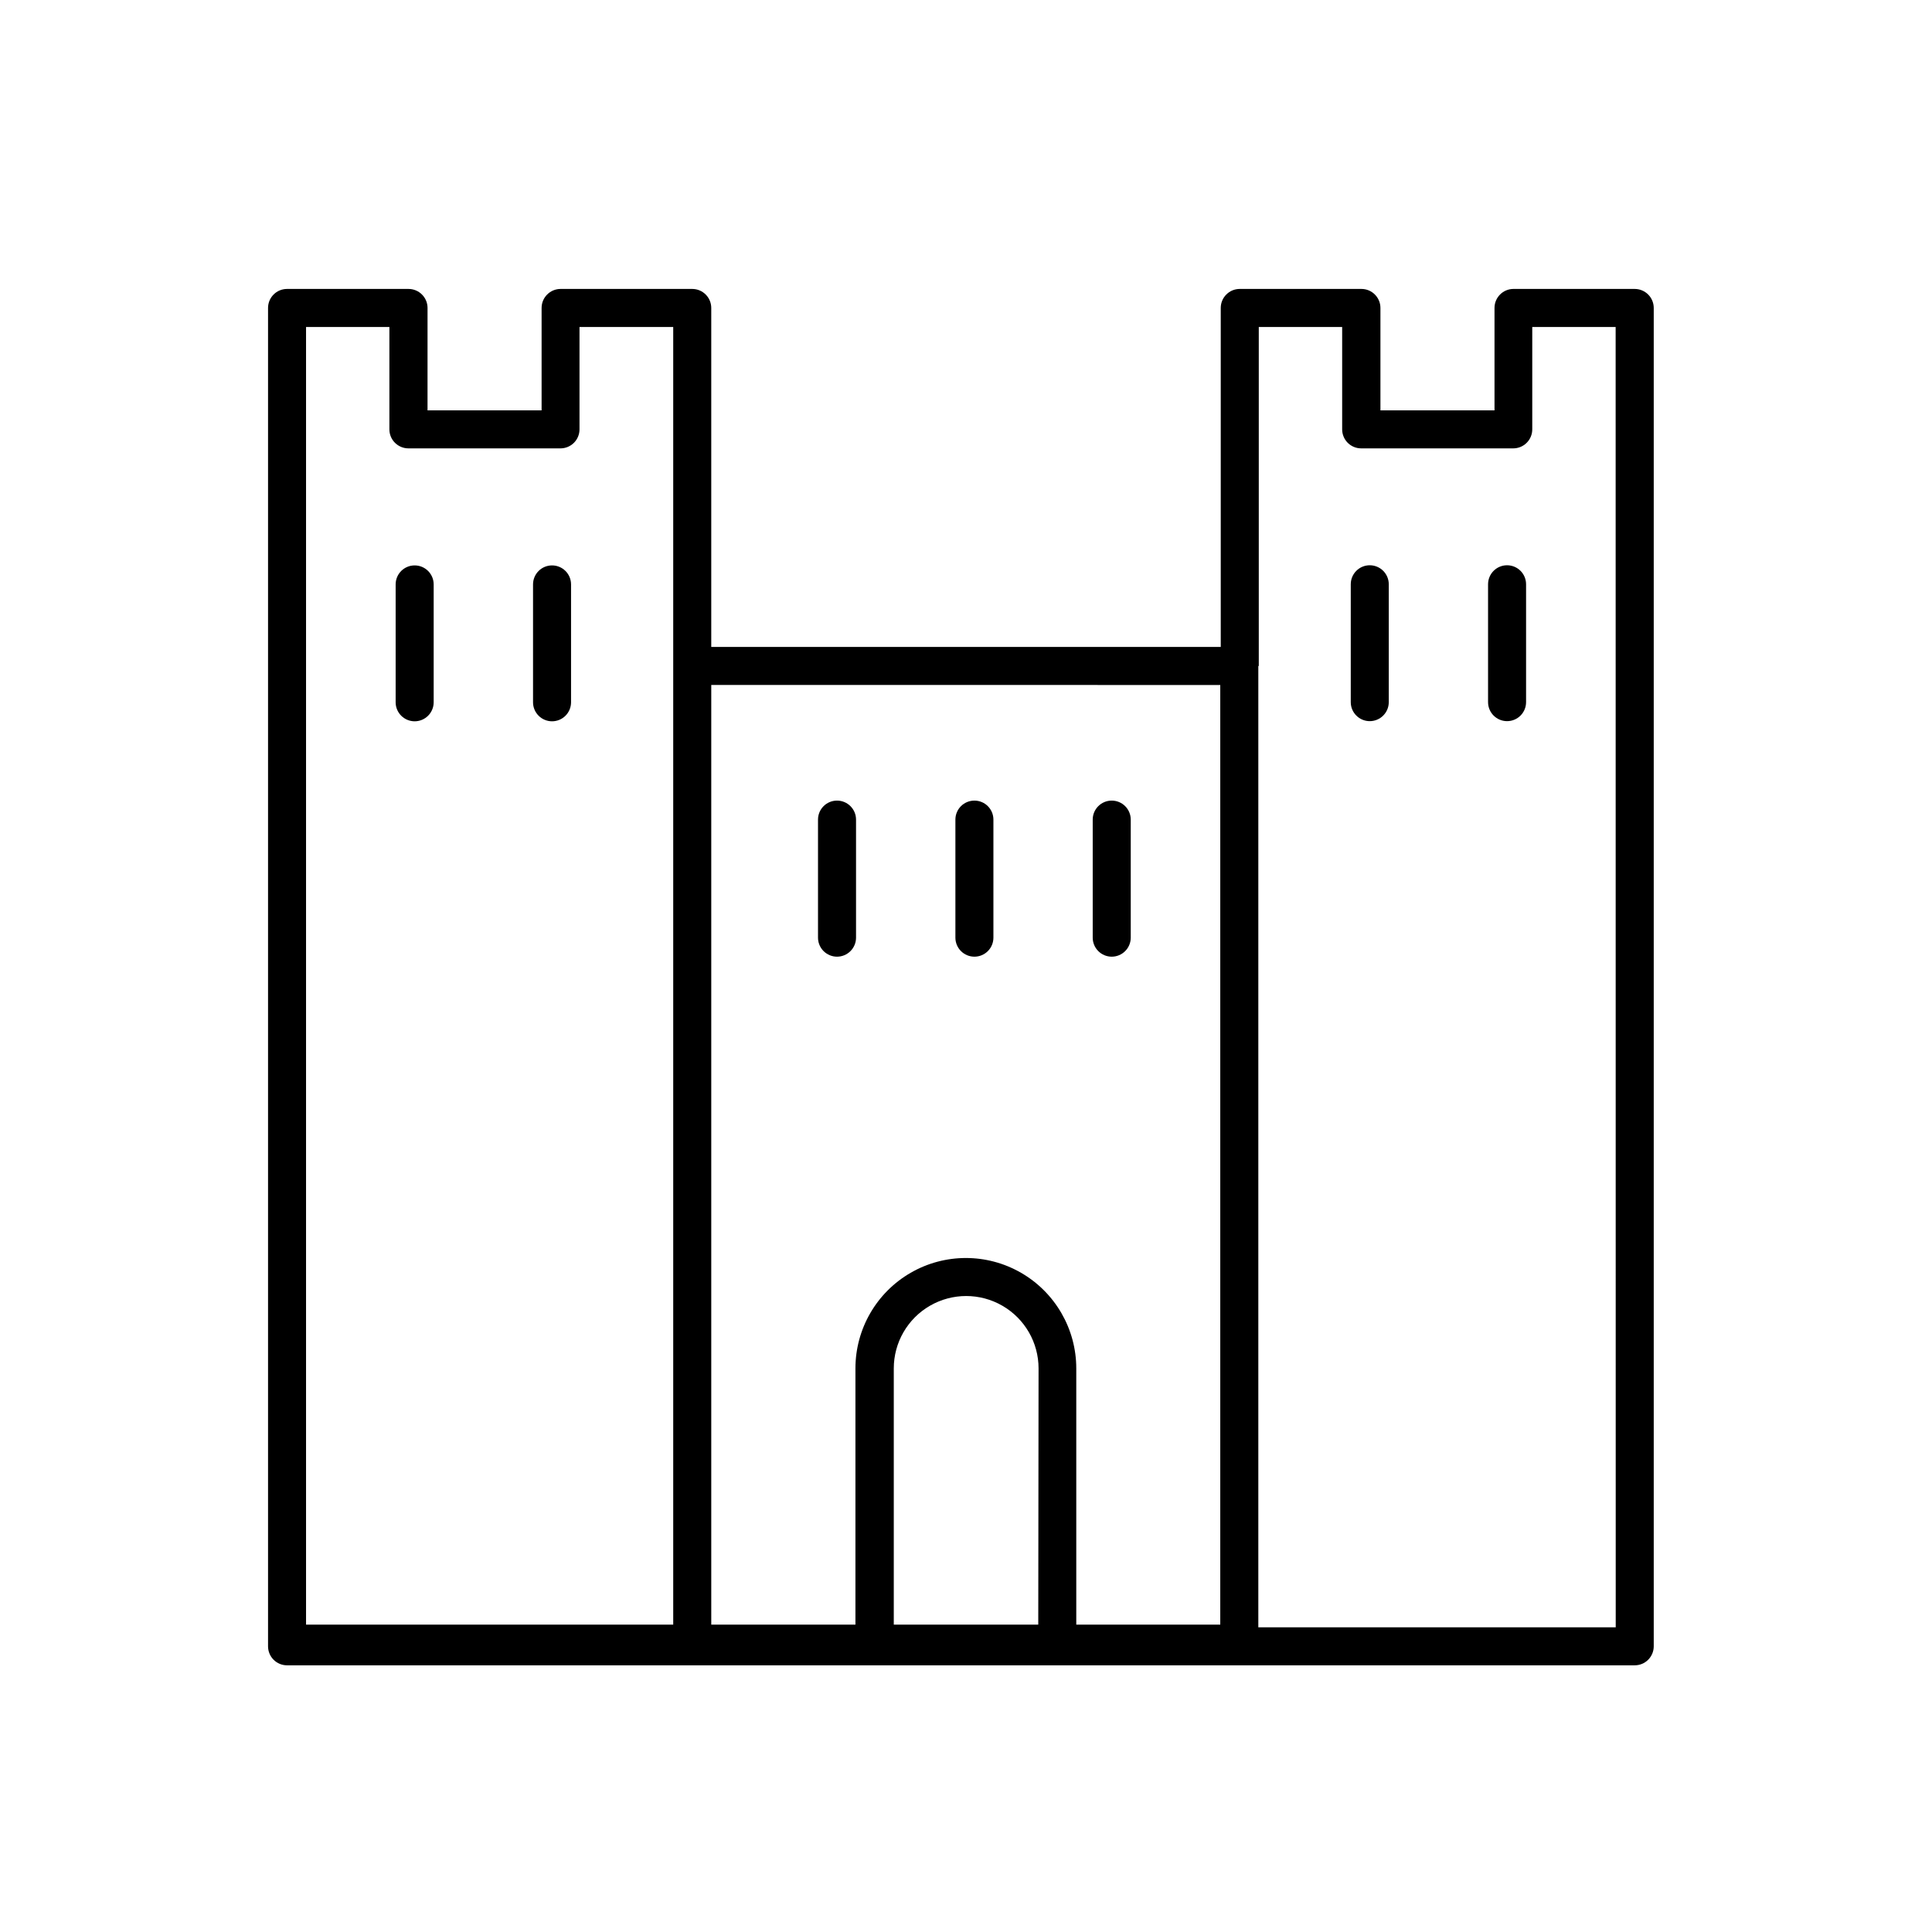<?xml version="1.0" encoding="UTF-8"?>
<!-- Uploaded to: SVG Repo, www.svgrepo.com, Generator: SVG Repo Mixer Tools -->
<svg fill="#000000" width="800px" height="800px" version="1.1" viewBox="144 144 512 512" xmlns="http://www.w3.org/2000/svg">
 <g>
  <path d="m577.22 220.57h-32.125c-2.781 0-5.035 2.258-5.035 5.039v27.137h-30.23v-27.137c0-1.336-0.531-2.617-1.477-3.562-0.941-0.945-2.223-1.477-3.562-1.477h-32.242c-2.781 0-5.039 2.258-5.039 5.039v89.84h-135.02v-89.84c0-1.336-0.531-2.617-1.477-3.562-0.945-0.945-2.227-1.477-3.562-1.477h-34.883c-2.781 0-5.039 2.258-5.039 5.039v27.137h-30.23l0.004-27.137c0-1.336-0.531-2.617-1.477-3.562-0.945-0.945-2.227-1.477-3.562-1.477h-32.195c-2.781 0-5.035 2.258-5.035 5.039v354.68c0 1.336 0.531 2.617 1.473 3.562 0.945 0.945 2.227 1.473 3.562 1.473h357.15c1.336 0 2.617-0.527 3.562-1.473 0.945-0.945 1.477-2.227 1.477-3.562v-354.68c0-1.336-0.531-2.617-1.477-3.562s-2.227-1.477-3.562-1.477zm-158.07 353.97h-38.289v-67.895c0-6.856 3.656-13.188 9.59-16.613 5.938-3.43 13.25-3.43 19.188 0 5.934 3.426 9.59 9.758 9.59 16.613zm48.234-249.01v249.01h-38.16v-67.895c0-10.453-5.578-20.113-14.629-25.34-9.055-5.227-20.207-5.227-29.262 0-9.055 5.227-14.633 14.887-14.633 25.34v67.895h-38.207v-249.02zm-220.19-94.879v27.137-0.004c0 1.34 0.531 2.621 1.477 3.562 0.945 0.945 2.227 1.477 3.562 1.477h40.305c1.336 0 2.617-0.531 3.562-1.477 0.945-0.941 1.477-2.223 1.477-3.562v-27.133h24.836v343.89h-97.305v-343.89zm324.99 344.61h-94.715v-254.77h0.121v-89.84h22.098v27.137-0.004c0 1.34 0.531 2.621 1.473 3.562 0.945 0.945 2.227 1.477 3.562 1.477h40.305c1.336 0 2.621-0.531 3.562-1.477 0.945-0.941 1.477-2.223 1.477-3.562v-27.133h22.098z"/>
  <path d="m438.62 397.53c1.336 0 2.617-0.531 3.562-1.477 0.945-0.945 1.477-2.227 1.477-3.562v-31.285c0-2.785-2.258-5.039-5.039-5.039s-5.039 2.254-5.039 5.039v31.285c0 1.336 0.531 2.617 1.477 3.562 0.945 0.945 2.227 1.477 3.562 1.477z"/>
  <path d="m402.23 397.53c1.336 0 2.617-0.531 3.562-1.477 0.945-0.945 1.473-2.227 1.473-3.562v-31.285c0-2.785-2.254-5.039-5.035-5.039-2.785 0-5.039 2.254-5.039 5.039v31.285c0 1.336 0.531 2.617 1.477 3.562 0.945 0.945 2.227 1.477 3.562 1.477z"/>
  <path d="m365.82 397.53c1.336 0 2.617-0.531 3.562-1.477 0.945-0.945 1.477-2.227 1.477-3.562v-31.285c0-2.785-2.258-5.039-5.039-5.039s-5.039 2.254-5.039 5.039v31.285c0 1.336 0.531 2.617 1.477 3.562 0.945 0.945 2.227 1.477 3.562 1.477z"/>
  <path d="m543.39 293.8c-2.785 0-5.039 2.258-5.039 5.039v31.234c0 2.785 2.254 5.039 5.039 5.039 2.781 0 5.035-2.254 5.035-5.039v-31.234c0-1.336-0.531-2.617-1.473-3.562-0.945-0.945-2.227-1.477-3.562-1.477z"/>
  <path d="m507 293.8c-2.781 0-5.035 2.258-5.035 5.039v31.234c0 2.785 2.254 5.039 5.035 5.039 2.785 0 5.039-2.254 5.039-5.039v-31.234c0-1.336-0.531-2.617-1.477-3.562-0.945-0.945-2.227-1.477-3.562-1.477z"/>
  <path d="m253.89 335.15c1.336 0 2.617-0.531 3.562-1.477 0.945-0.945 1.477-2.227 1.477-3.562v-31.234c0-2.785-2.258-5.039-5.039-5.039-2.785 0-5.039 2.254-5.039 5.039v31.234c0 1.336 0.531 2.617 1.477 3.562 0.945 0.945 2.227 1.477 3.562 1.477z"/>
  <path d="m290.3 335.15c1.336 0 2.617-0.531 3.562-1.477 0.941-0.945 1.473-2.227 1.473-3.562v-31.234c0-2.785-2.254-5.039-5.035-5.039-2.785 0-5.039 2.254-5.039 5.039v31.234c0 1.336 0.531 2.617 1.477 3.562 0.941 0.945 2.223 1.477 3.562 1.477z"/>
 </g>
</svg>